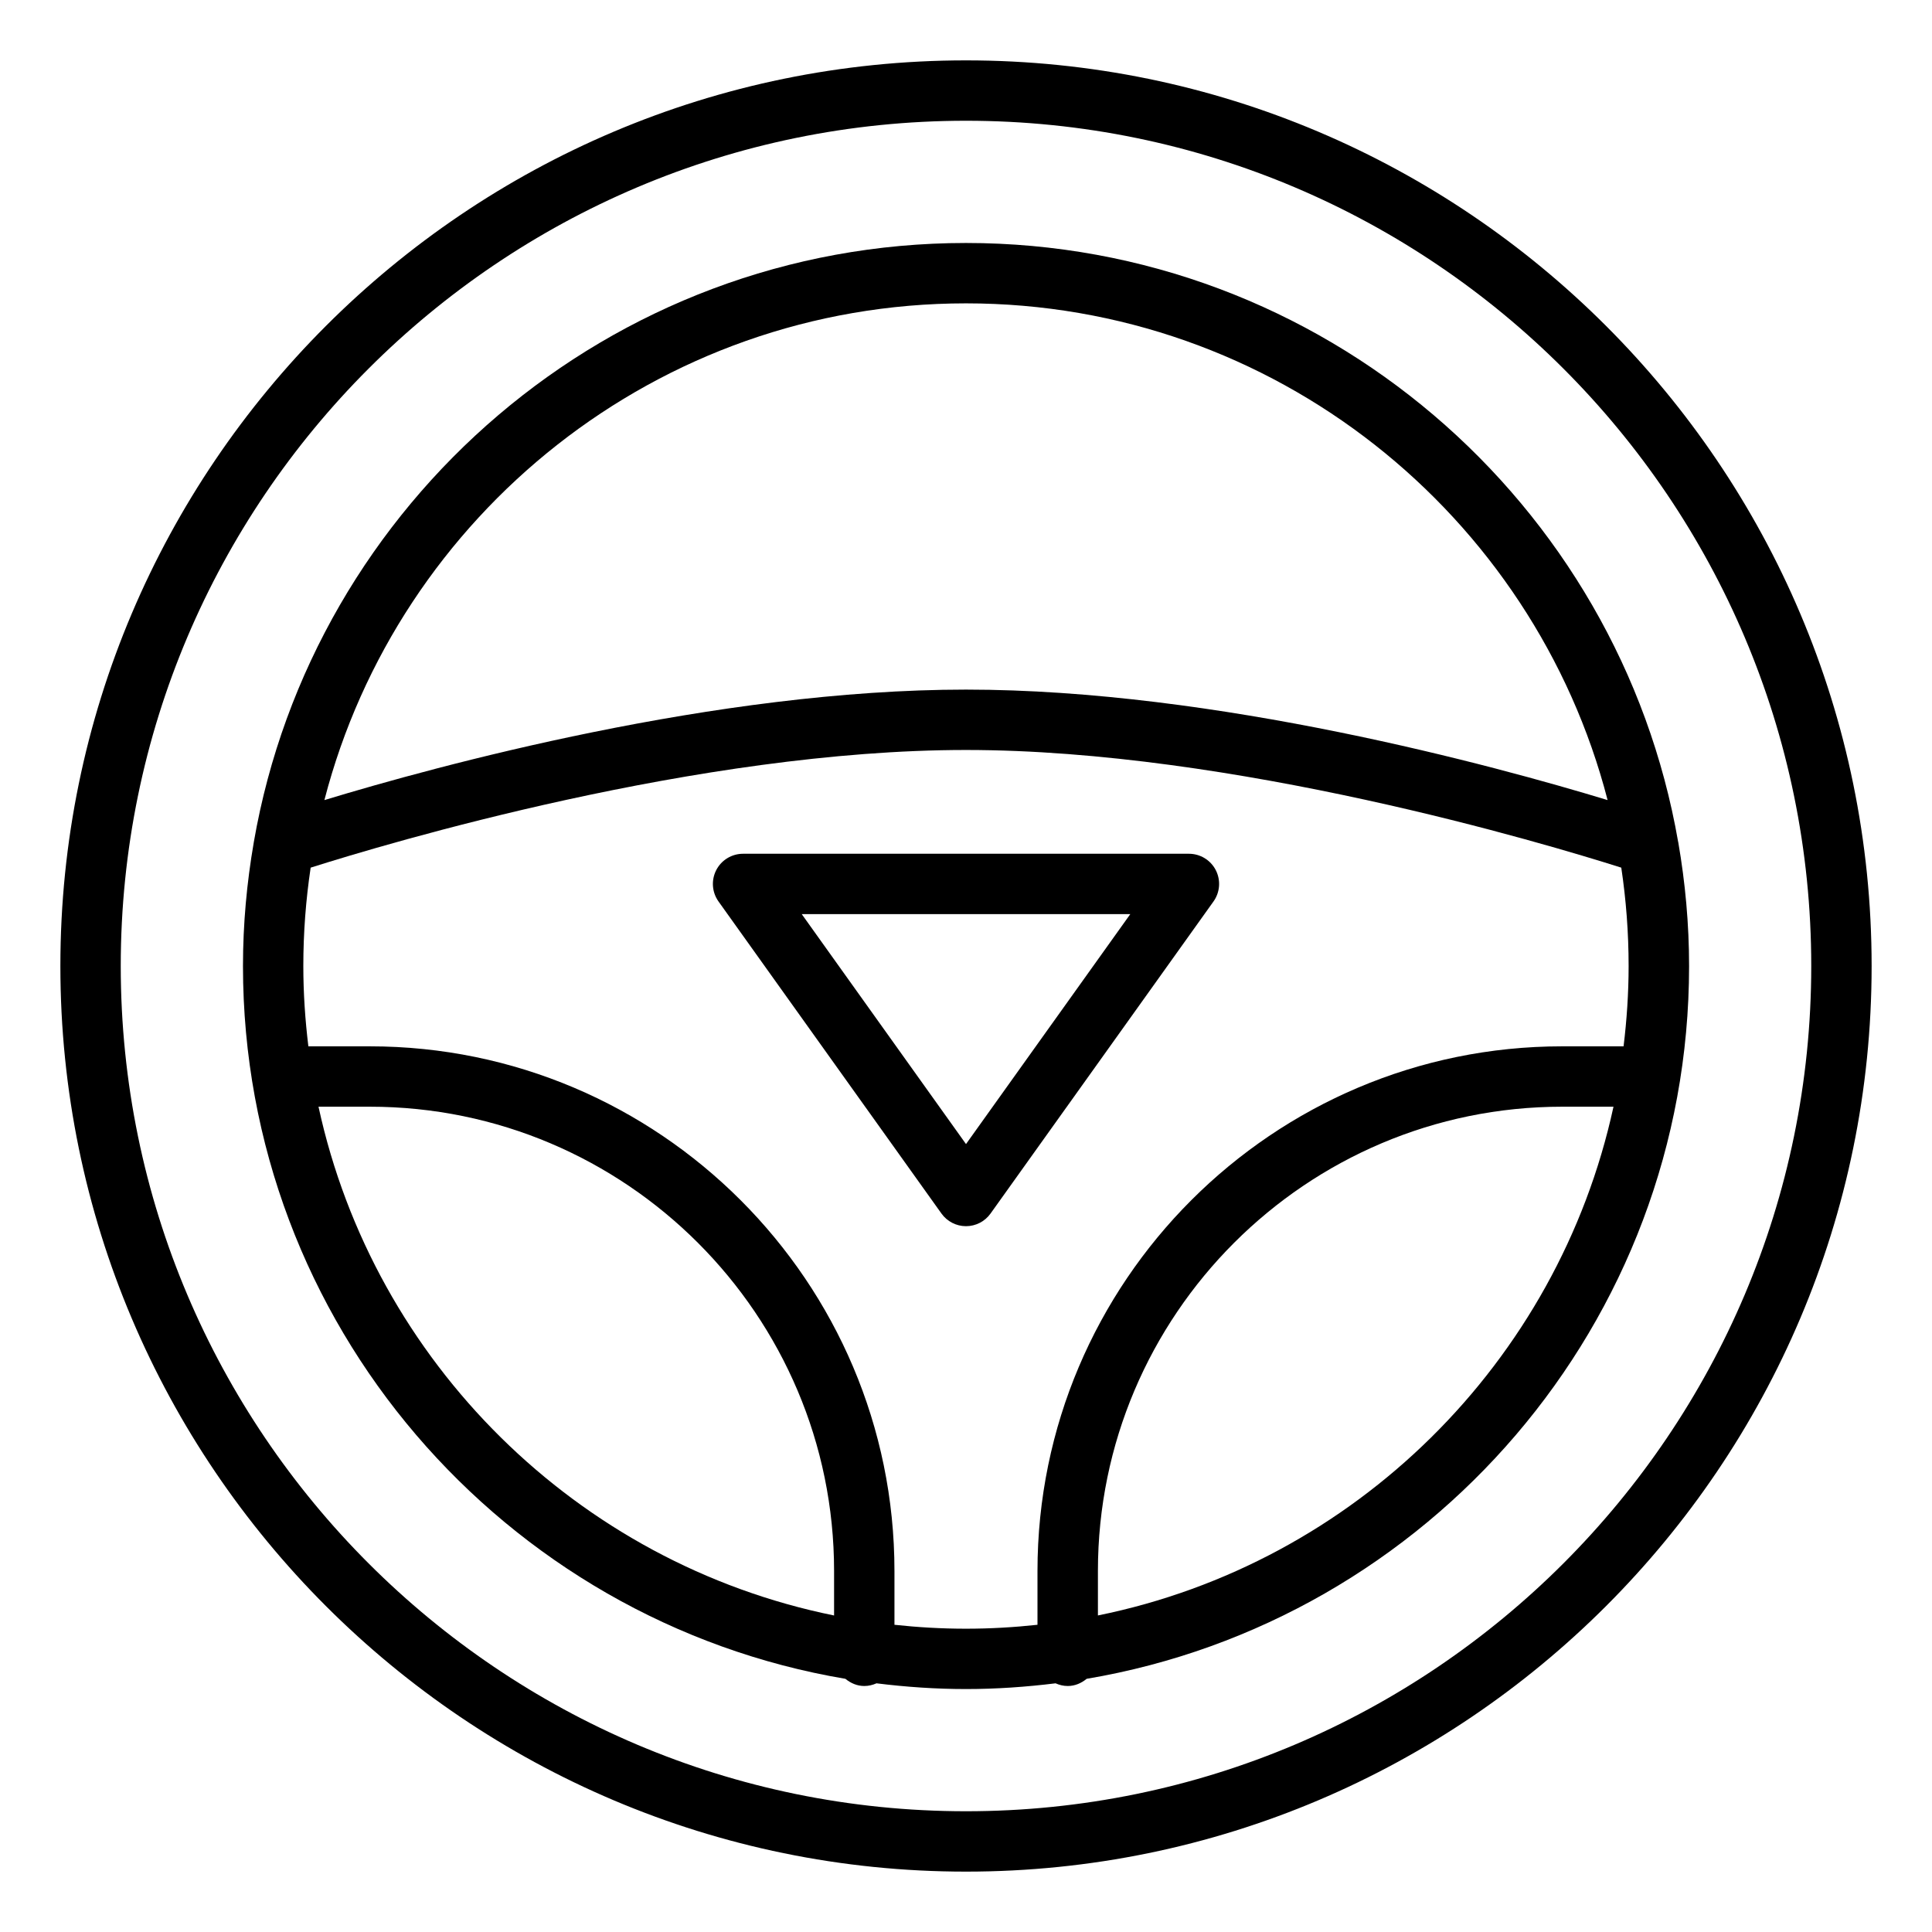 <?xml version="1.0" encoding="UTF-8"?>
<svg xmlns="http://www.w3.org/2000/svg" viewBox="0 0 64 64">
  <g id="Layer_1"></g>
  <g id="Layer_2">
    <path d="m32 2c-16.542 0-30 13.458-30 30s13.458 30 30 30 30-13.458 30-30-13.458-30-30-30zm0 58c-15.439 0-28-12.561-28-28s12.561-28 28-28 28 12.561 28 28-12.561 28-28 28z"></path>
    <path d="m55.592 27.895c-1.953-11.257-11.785-19.846-23.592-19.846s-21.639 8.589-23.592 19.846c-0.0.005-.002.009-.002.014-.23 1.331-.357 2.696-.357 4.092 0 11.845 8.645 21.703 19.956 23.612.173.142.385.238.626.238.145 0 .28-.034.404-.089.973.121 1.961.19 2.966.19s1.993-.07 2.966-.19c.124.055.26.089.404.089.241 0 .453-.096.626-.238 11.311-1.909 19.956-11.767 19.956-23.612 0-1.395-.127-2.761-.357-4.092-0-.005-.002-.009-.002-.014zm-23.592-17.846c10.206 0 18.808 7.002 21.254 16.455-3.715-1.129-12.968-3.66-21.254-3.66s-17.539 2.531-21.254 3.66c2.446-9.453 11.048-16.455 21.254-16.455zm-21.449 26.612h1.699c8.48 0 15.38 6.899 15.38 15.38v1.474c-8.507-1.726-15.241-8.387-17.079-16.853zm19.079 17.162v-1.782c0-9.583-7.796-17.38-17.38-17.38h-2.035c-.106-.873-.167-1.759-.167-2.66 0-1.107.084-2.195.243-3.259 2.509-.796 12.859-3.898 21.708-3.898s19.2 3.102 21.708 3.898c.159 1.064.243 2.152.243 3.259 0 .901-.061 1.787-.167 2.66h-2.035c-9.583 0-17.38 7.796-17.38 17.38v1.782c-.779.084-1.569.13-2.37.13s-1.591-.046-2.37-.13zm6.74-.308v-1.474c0-8.48 6.899-15.38 15.38-15.38h1.699c-1.838 8.466-8.572 15.128-17.079 16.853z"></path>
    <path d="m40.198 29.863c.218-.305.247-.706.076-1.039s-.515-.542-.889-.542h-14.77c-.375 0-.718.209-.889.542s-.142.734.076 1.039l7.385 10.337c.188.263.491.419.813.419s.626-.156.813-.419zm-8.198 8.036-5.441-7.617h10.883z"></path>
  </g>
</svg>
